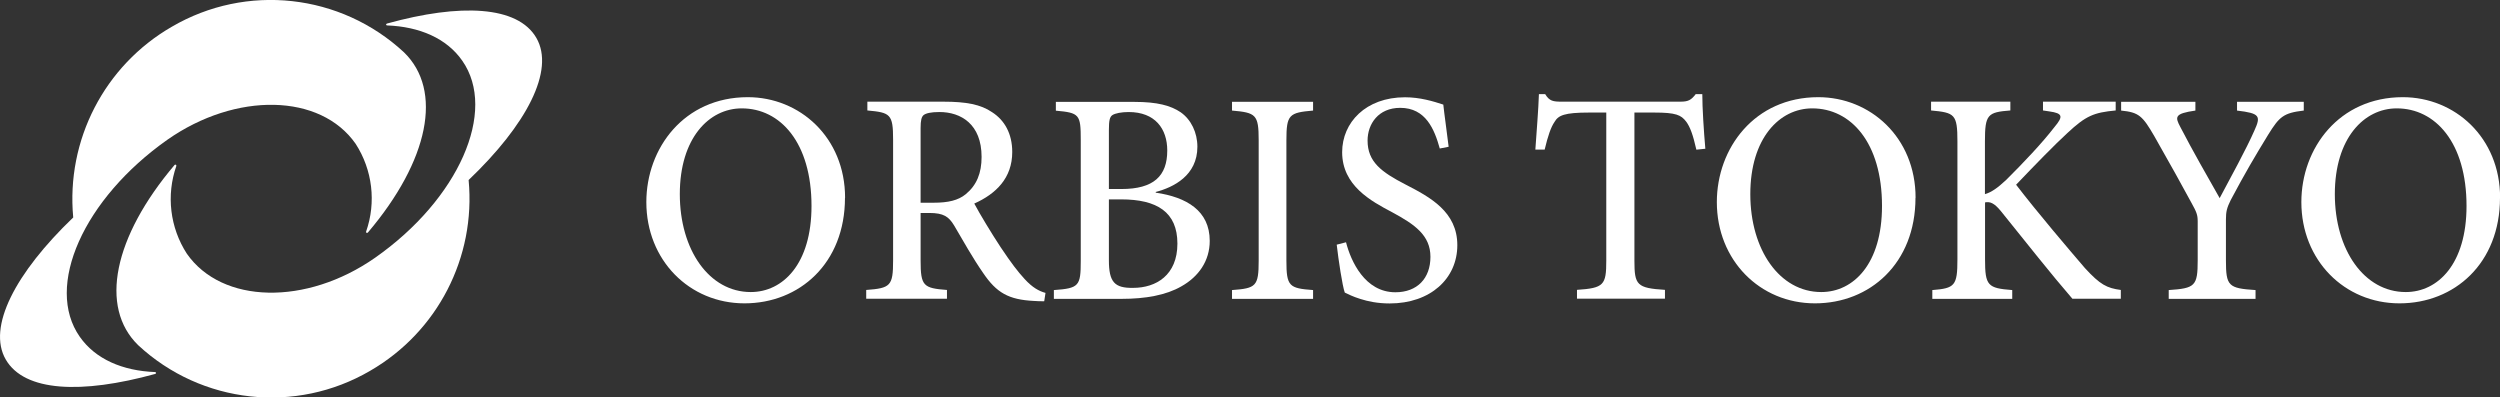 <?xml version="1.0" encoding="UTF-8"?>
<svg id="_レイヤー_2" data-name="レイヤー 2" xmlns="http://www.w3.org/2000/svg" viewBox="0 0 239 38">
  <rect x="0" y="0" width="239" height="38" fill="#333333" stroke="none"/>
  <defs>
    <style>
      .cls-1 {
        fill: #fff;
        stroke-width: 0px;
      }
    </style>
  </defs>
  <g id="_新ロゴ" data-name="新ロゴ">
    <g>
      <g>
        <path class="cls-1" d="m37,2.25s-.09.04-.09.09.04.09.09.09c3.11.12,5.7,1.23,7.19,3.37,3.38,4.82-.35,13.25-8.33,18.84-6.58,4.6-14.64,4.43-18-.39-1.61-2.49-1.98-5.59-1-8.39.01-.05-.02-.11-.08-.12-.03,0-.07,0-.09.03-5.83,6.88-7.22,13.59-3.48,17.23,6.05,5.62,15.07,6.61,22.19,2.44,6.43-3.72,10.1-10.84,9.4-18.23,5.56-5.3,8.26-10.49,6.48-13.58-1.78-3.09-7.28-3.32-14.28-1.38Z"/>
        <path class="cls-1" d="m14.83,35.75s.09-.04.09-.09-.04-.09-.09-.09c-3.11-.12-5.7-1.23-7.2-3.37-3.39-4.82.37-13.2,8.37-18.84,6.57-4.6,14.64-4.43,18,.39,1.61,2.49,1.98,5.59,1,8.39-.02.04,0,.1.04.12s.1,0,.13-.03c5.84-6.88,7.2-13.59,3.45-17.23C32.56-.62,23.55-1.61,16.42,2.56c-6.43,3.71-10.11,10.83-9.42,18.23C1.47,26.09-1.24,31.28.55,34.37c1.79,3.09,7.25,3.32,14.28,1.38Z"/>
      </g>
      <g>
        <path class="cls-1" d="m80.78,18.91c0,6.26-4.35,10.09-9.61,10.09s-9.38-4.12-9.38-9.68c0-5.16,3.61-10.03,9.7-10.03,4.95,0,9.3,3.83,9.3,9.62Zm-15.79-.35c0,5.33,2.81,9.36,6.78,9.36,3.09,0,5.81-2.7,5.81-8.23,0-6.06-2.98-9.33-6.67-9.33-3.12,0-5.92,2.84-5.92,8.2Z"/>
        <path class="cls-1" d="m99.82,28.8c-.31,0-.63,0-.97-.03-2.43-.12-3.58-.78-4.86-2.67-.95-1.36-1.95-3.13-2.78-4.55-.51-.84-1-1.19-2.37-1.19h-.83v4.55c0,2.43.26,2.64,2.52,2.81v.84h-7.72v-.84c2.32-.17,2.57-.38,2.57-2.81v-11.57c0-2.43-.26-2.58-2.46-2.78v-.84h7.27c2.17,0,3.57.26,4.66,1.01,1.17.75,1.92,2.03,1.92,3.8,0,2.49-1.55,4-3.63,4.93.49.93,1.66,2.87,2.52,4.17,1.03,1.54,1.63,2.32,2.29,3.04.74.81,1.37,1.16,2,1.33l-.12.78Zm-10.56-9.42c1.4,0,2.35-.23,3.06-.81,1.06-.87,1.52-2.03,1.52-3.57,0-3.13-1.97-4.29-4.03-4.29-.83,0-1.29.12-1.51.29-.2.17-.29.49-.29,1.25v7.13h1.26Z"/>
        <path class="cls-1" d="m110.5,18.42c2.92.43,5.15,1.71,5.15,4.61,0,1.91-1.06,3.42-2.72,4.35-1.46.84-3.43,1.19-5.69,1.19h-6.49v-.84c2.4-.17,2.57-.38,2.57-2.78v-11.59c0-2.41-.12-2.58-2.38-2.78v-.84h7.52c2.18,0,3.46.35,4.41.99,1,.7,1.6,1.94,1.6,3.3,0,2.75-2.29,3.88-3.98,4.32v.09Zm-3.29-.35c3.09,0,4.38-1.25,4.38-3.68,0-2.09-1.17-3.68-3.69-3.68-.69,0-1.29.12-1.55.29-.26.17-.34.52-.34,1.42v5.65h1.2Zm-1.2,6.81c0,2.09.54,2.67,2.32,2.64,2.2,0,4.23-1.22,4.23-4.23s-1.94-4.23-5.38-4.23h-1.17v5.83Z"/>
        <path class="cls-1" d="m117.78,28.57v-.84c2.29-.17,2.55-.35,2.55-2.81v-11.51c0-2.46-.26-2.64-2.55-2.84v-.84h7.75v.84c-2.29.2-2.55.38-2.55,2.84v11.51c0,2.46.26,2.64,2.55,2.81v.84h-7.75Z"/>
        <path class="cls-1" d="m137.64,14.19c-.51-1.83-1.34-3.88-3.78-3.88-2.09,0-3.12,1.54-3.12,3.13,0,2.03,1.32,3.01,3.63,4.2,2.37,1.22,4.95,2.61,4.95,5.8s-2.57,5.57-6.47,5.57c-1.14,0-2.09-.2-2.8-.43-.74-.23-1.17-.46-1.49-.61-.23-.64-.6-3.1-.77-4.58l.89-.23c.46,1.8,1.8,4.78,4.72,4.78,2.09,0,3.35-1.33,3.35-3.39s-1.51-3.1-3.66-4.26c-2.03-1.07-4.78-2.55-4.78-5.74,0-2.84,2.26-5.25,6.01-5.25,1.43,0,2.69.38,3.66.7.11,1.04.29,2.2.51,4.03l-.86.17Z"/>
        <path class="cls-1" d="m162.17,14.3c-.32-1.42-.6-2.17-.97-2.67-.49-.64-.97-.87-3.06-.87h-1.89v14.17c0,2.32.23,2.61,2.92,2.78v.84h-8.41v-.84c2.57-.17,2.8-.46,2.8-2.78v-14.17h-1.63c-2.37,0-2.95.26-3.32.9-.34.49-.63,1.33-.94,2.64h-.89c.12-1.8.29-3.74.34-5.3h.6c.4.67.77.72,1.57.72h11.36c.77,0,1.03-.17,1.46-.72h.63c0,1.3.14,3.51.29,5.22l-.86.09Z"/>
        <path class="cls-1" d="m183.12,18.91c0,6.26-4.35,10.09-9.61,10.09s-9.38-4.12-9.38-9.68c0-5.16,3.61-10.03,9.7-10.03,4.95,0,9.3,3.83,9.3,9.62Zm-15.79-.35c0,5.33,2.81,9.36,6.78,9.36,3.09,0,5.81-2.7,5.81-8.23,0-6.06-2.98-9.33-6.67-9.33-3.12,0-5.92,2.84-5.92,8.2Z"/>
        <path class="cls-1" d="m198.13,28.57c-2.06-2.38-4.38-5.33-6.84-8.38-.66-.81-1.06-.93-1.52-.84v5.45c0,2.52.26,2.75,2.6,2.93v.84h-7.64v-.84c2.15-.17,2.4-.41,2.4-2.93v-11.28c0-2.61-.26-2.75-2.52-2.96v-.84h7.58v.84c-2.18.17-2.43.38-2.43,2.96v5.04c.6-.17,1.2-.58,2.03-1.36,1.63-1.62,3.43-3.51,4.63-5.07.83-.99.8-1.3-.51-1.48l-.6-.09v-.84h6.95v.84c-2.09.2-2.83.49-4.63,2.17-1.2,1.1-3.09,3.04-4.89,4.93,2.09,2.72,5.06,6.2,6.58,7.97,1.46,1.59,2.09,1.91,3.43,2.09v.84h-4.63Z"/>
        <path class="cls-1" d="m220.23,10.57c-1.94.23-2.32.58-3.4,2.32-1.26,2.06-2.2,3.65-3.57,6.23-.37.75-.46,1.1-.46,1.86v3.91c0,2.46.23,2.67,2.83,2.84v.84h-8.3v-.84c2.52-.17,2.77-.38,2.77-2.84v-3.74c0-.61-.12-.9-.57-1.71-.94-1.74-2-3.65-3.57-6.41-1.14-1.97-1.49-2.29-3.18-2.46v-.84h7.1v.84c-2.03.29-1.95.61-1.43,1.59,1.17,2.26,2.52,4.61,3.75,6.78,1-1.88,2.55-4.7,3.32-6.46.63-1.39.54-1.65-1.66-1.91v-.84h6.38v.84Z"/>
        <path class="cls-1" d="m239,18.91c0,6.26-4.35,10.09-9.61,10.09s-9.38-4.12-9.38-9.68c0-5.16,3.61-10.03,9.7-10.03,4.95,0,9.3,3.83,9.3,9.62Zm-15.79-.35c0,5.33,2.81,9.36,6.78,9.36,3.09,0,5.81-2.7,5.81-8.23,0-6.06-2.98-9.33-6.67-9.33-3.12,0-5.92,2.84-5.92,8.2Z"/>
      </g>
    </g>
  </g>
</svg>